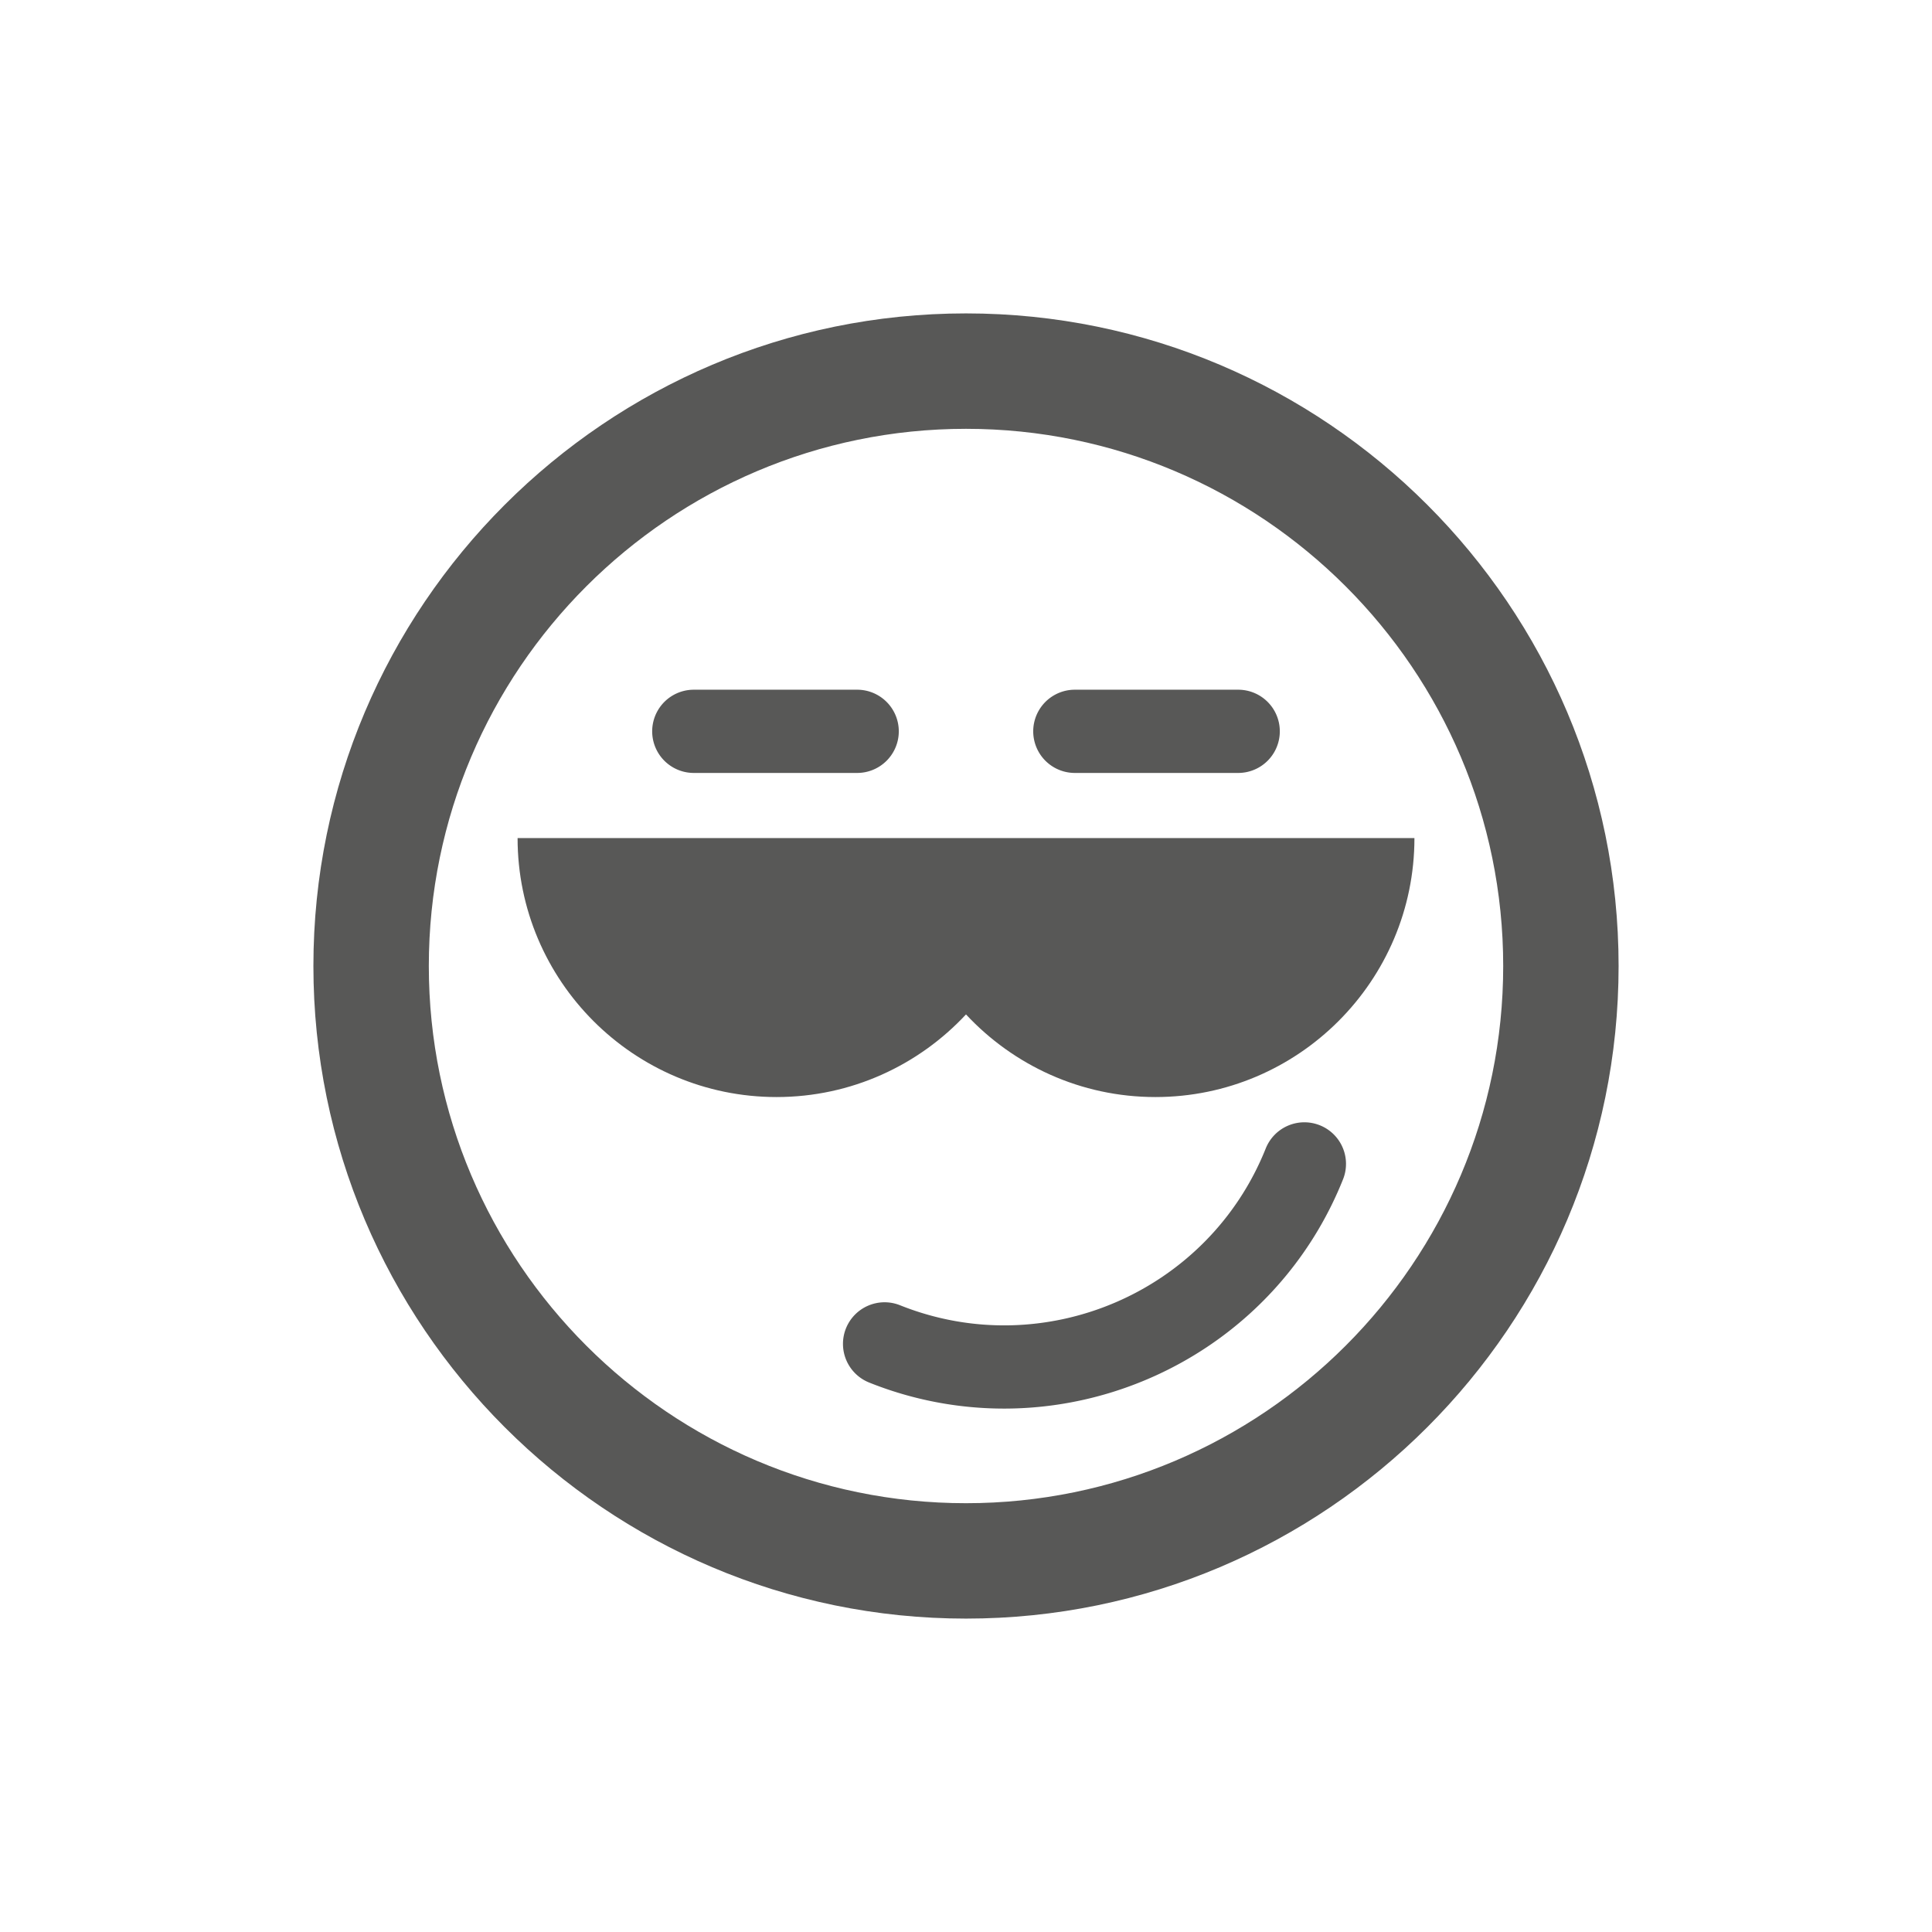 <svg data-bbox="32.443 32.443 135.114 135.114" viewBox="0 0 200 200" height="200" width="200" xmlns="http://www.w3.org/2000/svg" data-type="color">
    <g>
        <path d="M111.267 80.015h16.913a4.307 4.307 0 0 0 4.306-4.308 4.307 4.307 0 0 0-4.306-4.308h-16.913a4.308 4.308 0 0 0 0 8.616z" fill="#585857" data-color="1"/>
        <path d="M71.822 80.015h16.913a4.31 4.31 0 0 0 4.308-4.308 4.31 4.31 0 0 0-4.308-4.308H71.822a4.308 4.308 0 0 0 0 8.616z" fill="#585857" data-color="1"/>
        <path d="M100 32.443c-37.251 0-67.557 30.306-67.557 67.557 0 37.253 30.306 67.557 67.557 67.557s67.557-30.304 67.557-67.557c0-37.251-30.306-67.557-67.557-67.557zm0 123.168c-30.661 0-55.609-24.946-55.609-55.611 0-30.663 24.948-55.609 55.609-55.609 30.663 0 55.611 24.946 55.611 55.609 0 30.665-24.948 55.611-55.611 55.611z" fill="#585857" data-color="1"/>
        <path d="M136.628 116.488a4.308 4.308 0 0 0-5.599 2.4c-5.963 14.913-22.944 22.196-37.858 16.231a4.309 4.309 0 0 0-5.599 2.399 4.312 4.312 0 0 0 2.402 5.602 37.551 37.551 0 0 0 13.966 2.697c14.984 0 29.193-8.987 35.089-23.73a4.304 4.304 0 0 0-2.401-5.599z" fill="#585857" data-color="1"/>
        <path d="M119.61 113.566c14.784 0 26.812-12.025 26.812-26.809H53.58c0 14.784 12.027 26.809 26.809 26.809 7.737 0 14.713-3.297 19.61-8.553 4.9 5.256 11.876 8.553 19.611 8.553z" fill="#585857" data-color="1"/>
    </g>
</svg>
